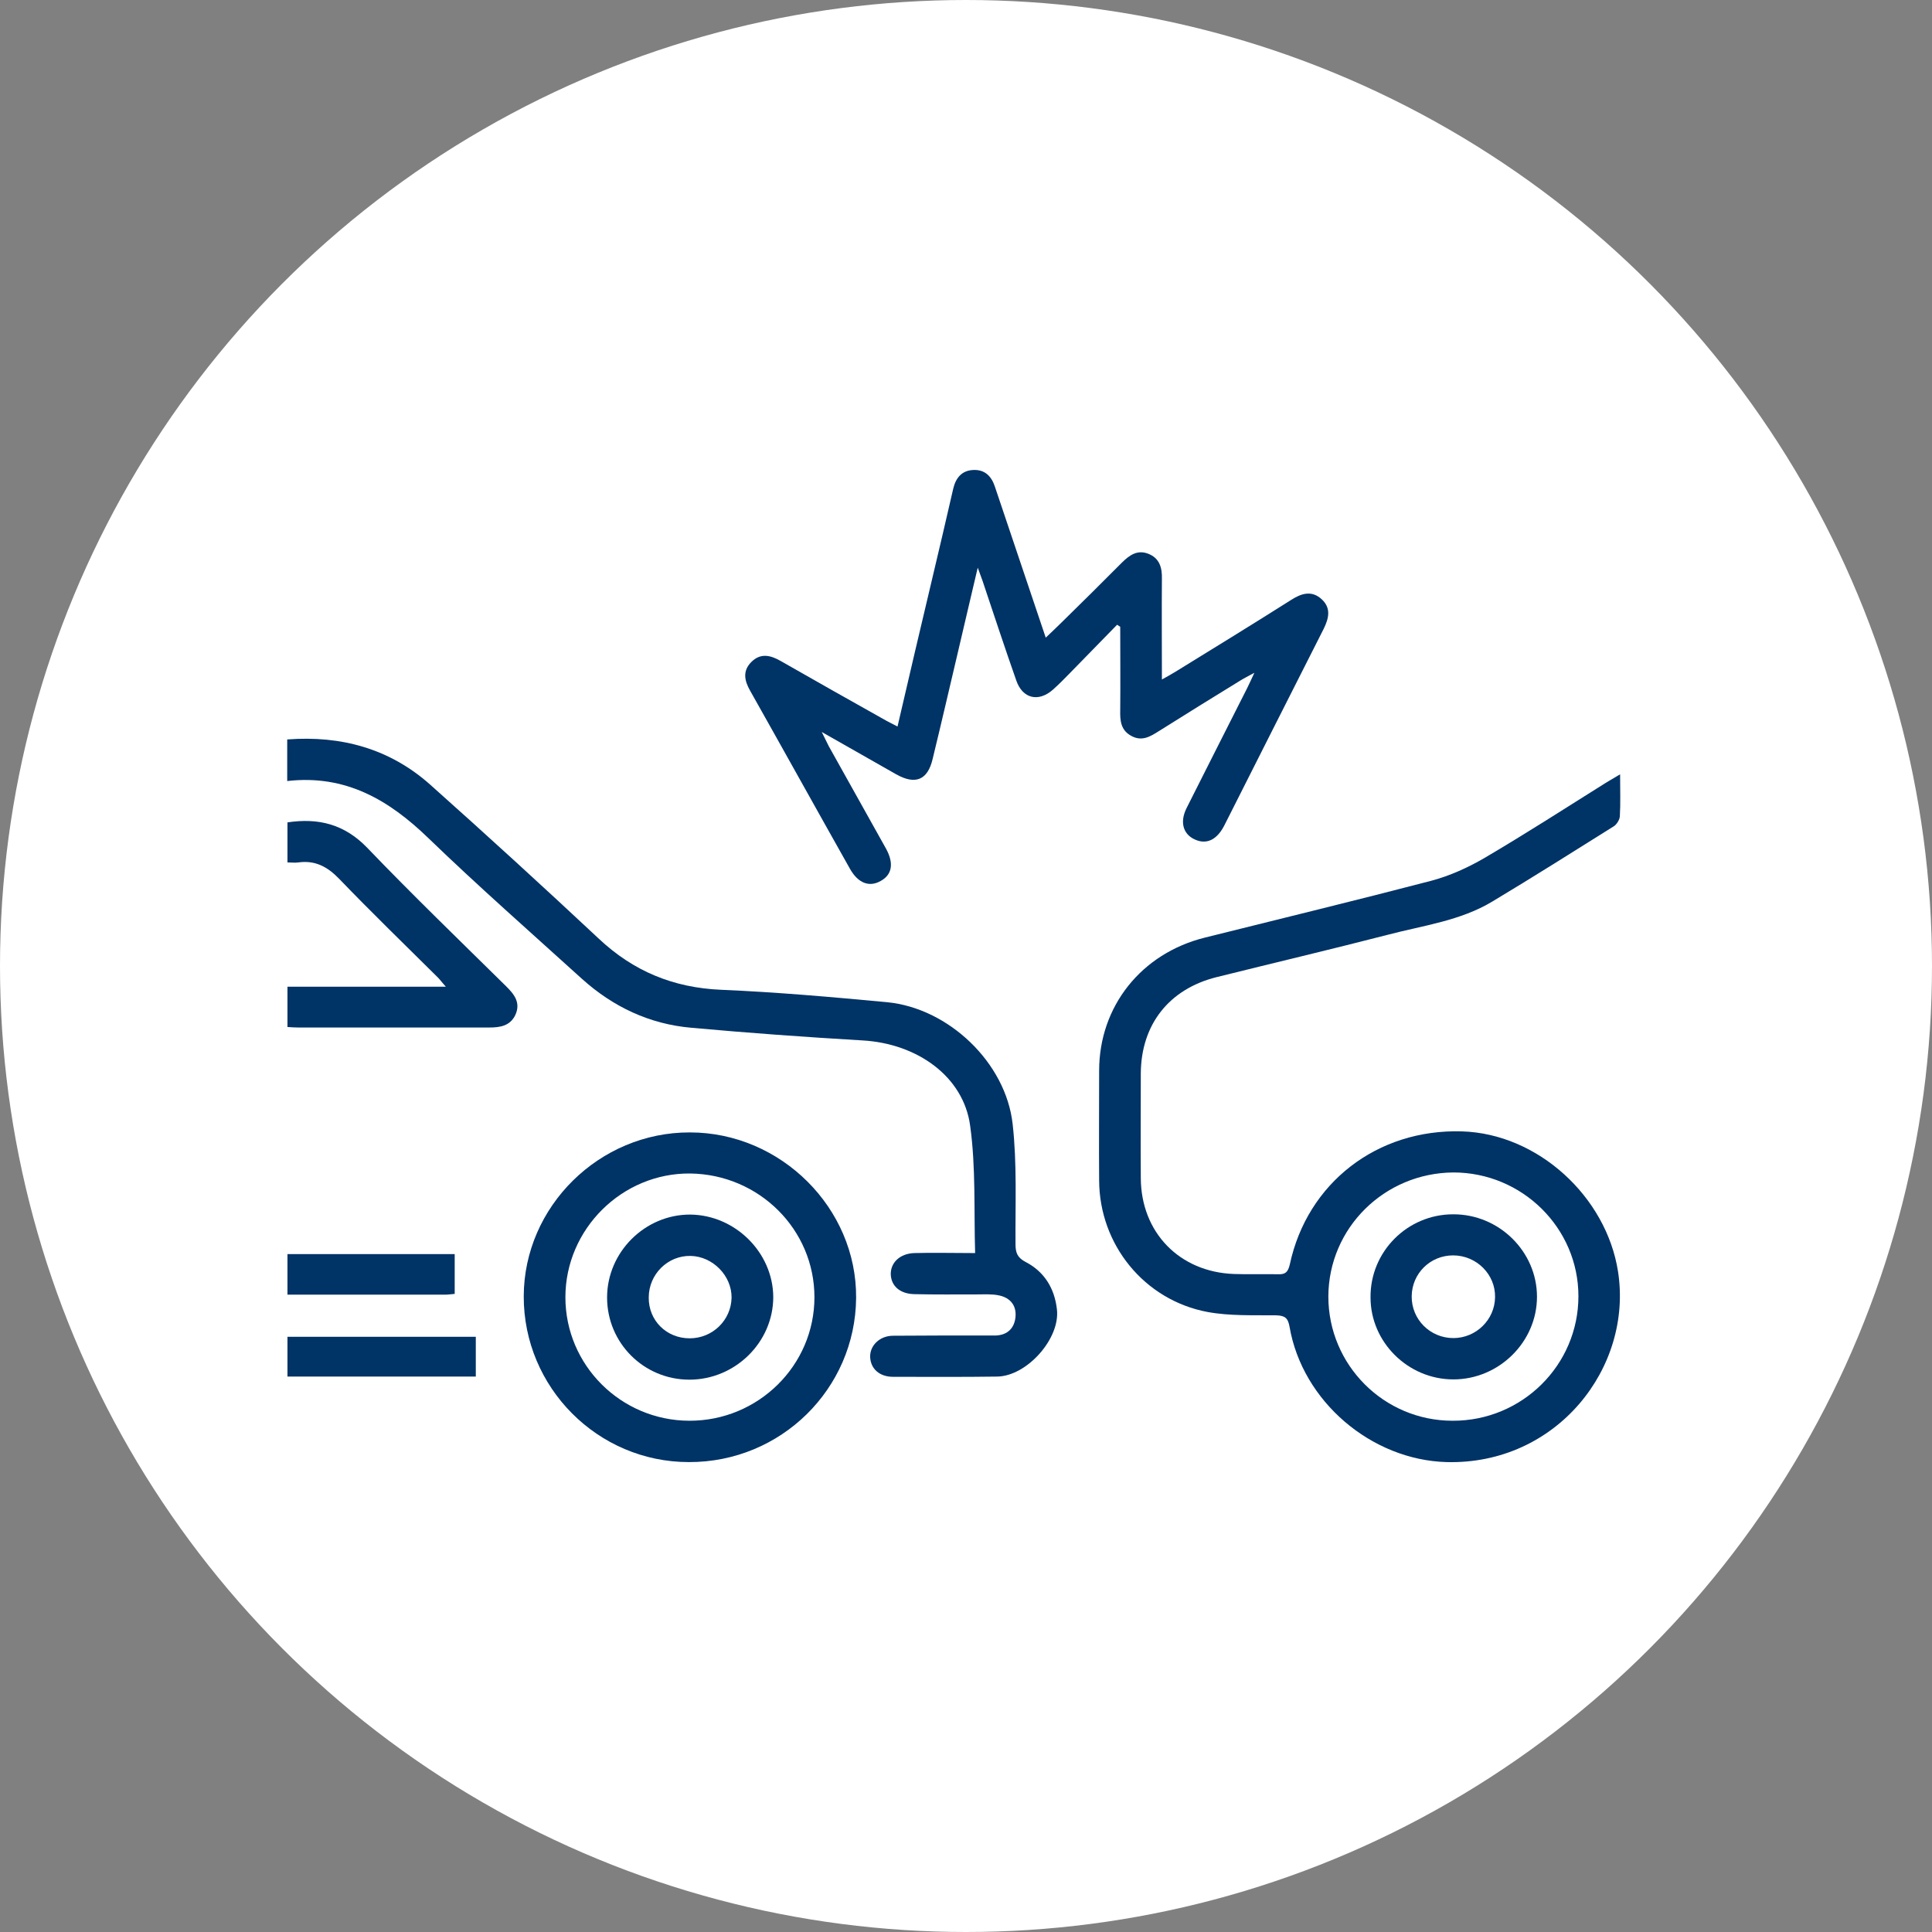 <?xml version="1.0" encoding="UTF-8"?> <svg xmlns="http://www.w3.org/2000/svg" width="80" height="80" viewBox="0 0 80 80" fill="none"><rect x="0" y="0" width="80" height="80" fill="#808080" stroke="none"/><circle cx="40" cy="40" r="40" fill="white"></circle><path d="M67.085 32.063C67.085 32.705 67.106 33.261 67.074 33.807C67.063 33.946 66.944 34.138 66.826 34.213C65.154 35.262 63.493 36.31 61.8 37.327C60.473 38.129 58.93 38.321 57.464 38.707C55.101 39.316 52.739 39.873 50.377 40.461C48.403 40.953 47.249 42.429 47.238 44.452C47.238 45.896 47.228 47.34 47.238 48.784C47.249 51.031 48.835 52.668 51.089 52.753C51.704 52.775 52.308 52.753 52.923 52.764C53.225 52.775 53.332 52.678 53.408 52.358C54.131 48.977 57.032 46.741 60.538 46.848C63.687 46.944 66.513 49.554 66.998 52.646C67.624 56.637 64.453 60.659 59.901 60.542C56.784 60.456 53.926 58.028 53.397 54.936C53.332 54.572 53.203 54.476 52.847 54.465C51.898 54.454 50.927 54.497 50 54.326C47.379 53.834 45.523 51.534 45.513 48.881C45.502 47.361 45.513 45.853 45.513 44.334C45.513 41.67 47.26 39.477 49.892 38.824C53.02 38.043 56.148 37.284 59.265 36.471C60.031 36.267 60.786 35.925 61.465 35.529C63.158 34.534 64.82 33.465 66.491 32.416C66.664 32.309 66.837 32.213 67.085 32.063ZM55.004 53.684C55.004 56.519 57.302 58.83 60.149 58.83C63.018 58.841 65.359 56.53 65.359 53.673C65.359 50.849 63.029 48.549 60.182 48.549C57.323 48.57 55.015 50.849 55.004 53.684Z" fill="#003366"></path><path d="M34.026 30.309C34.166 30.597 34.241 30.747 34.317 30.897C35.104 32.309 35.902 33.732 36.69 35.144C37.024 35.754 36.938 36.225 36.463 36.481C35.989 36.749 35.525 36.567 35.191 35.968C33.81 33.518 32.44 31.047 31.059 28.597C30.822 28.18 30.747 27.784 31.103 27.42C31.48 27.035 31.89 27.12 32.321 27.367C33.778 28.201 35.244 29.025 36.711 29.849C36.852 29.923 36.992 29.998 37.164 30.084C37.65 27.998 38.124 25.954 38.61 23.922C38.901 22.691 39.192 21.461 39.472 20.231C39.58 19.782 39.828 19.482 40.303 19.461C40.788 19.439 41.058 19.728 41.198 20.156C41.889 22.21 42.579 24.264 43.302 26.404C43.55 26.168 43.765 25.965 43.97 25.762C44.801 24.949 45.631 24.125 46.451 23.301C46.764 22.991 47.087 22.756 47.54 22.927C48.015 23.109 48.123 23.505 48.112 23.965C48.101 25.334 48.112 26.693 48.112 28.137C48.349 28.008 48.511 27.912 48.673 27.816C50.269 26.832 51.876 25.847 53.462 24.842C53.893 24.564 54.325 24.435 54.735 24.82C55.123 25.184 55.026 25.601 54.81 26.04C53.44 28.736 52.081 31.443 50.712 34.149C50.42 34.738 50.021 34.952 49.579 34.802C49.007 34.609 48.824 34.074 49.137 33.454C49.967 31.796 50.809 30.148 51.639 28.501C51.725 28.329 51.801 28.158 51.941 27.859C51.672 28.008 51.51 28.083 51.359 28.18C50.226 28.875 49.104 29.57 47.983 30.276C47.627 30.501 47.282 30.715 46.839 30.469C46.408 30.234 46.376 29.838 46.386 29.41C46.397 28.255 46.386 27.11 46.386 25.954C46.343 25.922 46.3 25.901 46.257 25.869C45.599 26.543 44.952 27.206 44.294 27.88C44.067 28.115 43.841 28.34 43.604 28.554C42.999 29.089 42.342 28.928 42.083 28.18C41.597 26.799 41.144 25.419 40.681 24.039C40.637 23.911 40.584 23.772 40.486 23.505C40.195 24.724 39.947 25.815 39.688 26.907C39.332 28.415 38.987 29.913 38.62 31.421C38.416 32.298 37.909 32.512 37.11 32.063C36.129 31.507 35.137 30.94 34.026 30.309Z" fill="#003366"></path><path d="M11.893 32.341C11.893 31.721 11.893 31.186 11.893 30.619C14.136 30.448 16.142 31.004 17.814 32.491C20.165 34.588 22.495 36.717 24.793 38.867C26.227 40.215 27.877 40.9 29.862 40.985C32.16 41.082 34.446 41.285 36.733 41.499C39.278 41.745 41.651 44.002 41.932 46.548C42.115 48.185 42.039 49.854 42.05 51.512C42.05 51.855 42.115 52.069 42.46 52.251C43.248 52.657 43.668 53.352 43.765 54.219C43.905 55.428 42.525 56.979 41.295 57.001C39.861 57.022 38.415 57.011 36.981 57.011C36.42 57.011 36.053 56.68 36.032 56.198C36.01 55.727 36.42 55.31 36.981 55.31C38.221 55.3 39.462 55.3 40.702 55.3C40.885 55.3 41.058 55.3 41.241 55.3C41.727 55.278 42.007 54.989 42.05 54.529C42.093 54.059 41.834 53.738 41.371 53.641C41.08 53.577 40.767 53.599 40.454 53.599C39.591 53.599 38.728 53.609 37.865 53.588C37.261 53.577 36.895 53.245 36.884 52.753C36.884 52.272 37.272 51.908 37.855 51.887C38.663 51.865 39.462 51.887 40.378 51.887C40.325 50.1 40.411 48.346 40.173 46.623C39.904 44.58 37.984 43.211 35.719 43.082C33.357 42.943 30.984 42.772 28.632 42.558C26.896 42.408 25.386 41.691 24.102 40.536C21.967 38.6 19.799 36.695 17.728 34.695C16.11 33.133 14.319 32.063 11.893 32.341Z" fill="#003366"></path><path d="M28.525 60.542C24.75 60.542 21.676 57.45 21.687 53.674C21.697 49.961 24.814 46.88 28.568 46.891C32.332 46.891 35.482 50.026 35.45 53.748C35.417 57.514 32.332 60.553 28.525 60.542ZM23.412 53.716C23.412 56.53 25.71 58.819 28.536 58.83C31.394 58.841 33.724 56.541 33.724 53.716C33.724 50.913 31.437 48.635 28.59 48.592C25.764 48.56 23.412 50.892 23.412 53.716Z" fill="#003366"></path><path d="M11.903 34.053C13.187 33.86 14.255 34.128 15.193 35.091C17.07 37.048 19.033 38.942 20.964 40.846C21.298 41.178 21.568 41.52 21.341 42.023C21.125 42.483 20.705 42.547 20.262 42.547C17.62 42.547 14.988 42.547 12.345 42.547C12.205 42.547 12.065 42.536 11.903 42.526C11.903 41.969 11.903 41.445 11.903 40.857C14.05 40.857 16.196 40.857 18.461 40.857C18.278 40.654 18.192 40.525 18.084 40.429C16.725 39.081 15.366 37.765 14.05 36.396C13.564 35.893 13.057 35.615 12.356 35.711C12.216 35.733 12.076 35.711 11.903 35.711C11.903 35.155 11.903 34.62 11.903 34.053Z" fill="#003366"></path><path d="M19.702 57.001C17.081 57.001 14.503 57.001 11.903 57.001C11.903 56.444 11.903 55.92 11.903 55.353C14.492 55.353 17.081 55.353 19.702 55.353C19.702 55.899 19.702 56.423 19.702 57.001Z" fill="#003366"></path><path d="M18.828 53.577C18.688 53.588 18.558 53.609 18.44 53.609C16.272 53.609 14.104 53.609 11.903 53.609C11.903 53.032 11.903 52.497 11.903 51.93C14.211 51.93 16.498 51.93 18.828 51.93C18.828 52.475 18.828 52.999 18.828 53.577Z" fill="#003366"></path><path d="M60.17 50.282C62.069 50.272 63.643 51.823 63.643 53.695C63.643 55.567 62.069 57.118 60.181 57.118C58.304 57.118 56.751 55.578 56.751 53.727C56.73 51.834 58.272 50.282 60.17 50.282ZM60.17 51.983C59.221 51.983 58.466 52.732 58.455 53.674C58.445 54.636 59.221 55.407 60.181 55.407C61.12 55.407 61.896 54.647 61.907 53.716C61.928 52.775 61.141 51.983 60.17 51.983Z" fill="#003366"></path><path d="M28.546 57.129C26.659 57.129 25.138 55.61 25.138 53.727C25.138 51.844 26.712 50.282 28.589 50.293C30.444 50.314 32.008 51.865 32.019 53.706C32.019 55.578 30.444 57.129 28.546 57.129ZM28.557 55.417C29.506 55.417 30.272 54.668 30.293 53.738C30.304 52.828 29.517 52.026 28.6 52.005C27.651 51.983 26.863 52.764 26.863 53.727C26.853 54.679 27.597 55.417 28.557 55.417Z" fill="#003366"></path></svg> 